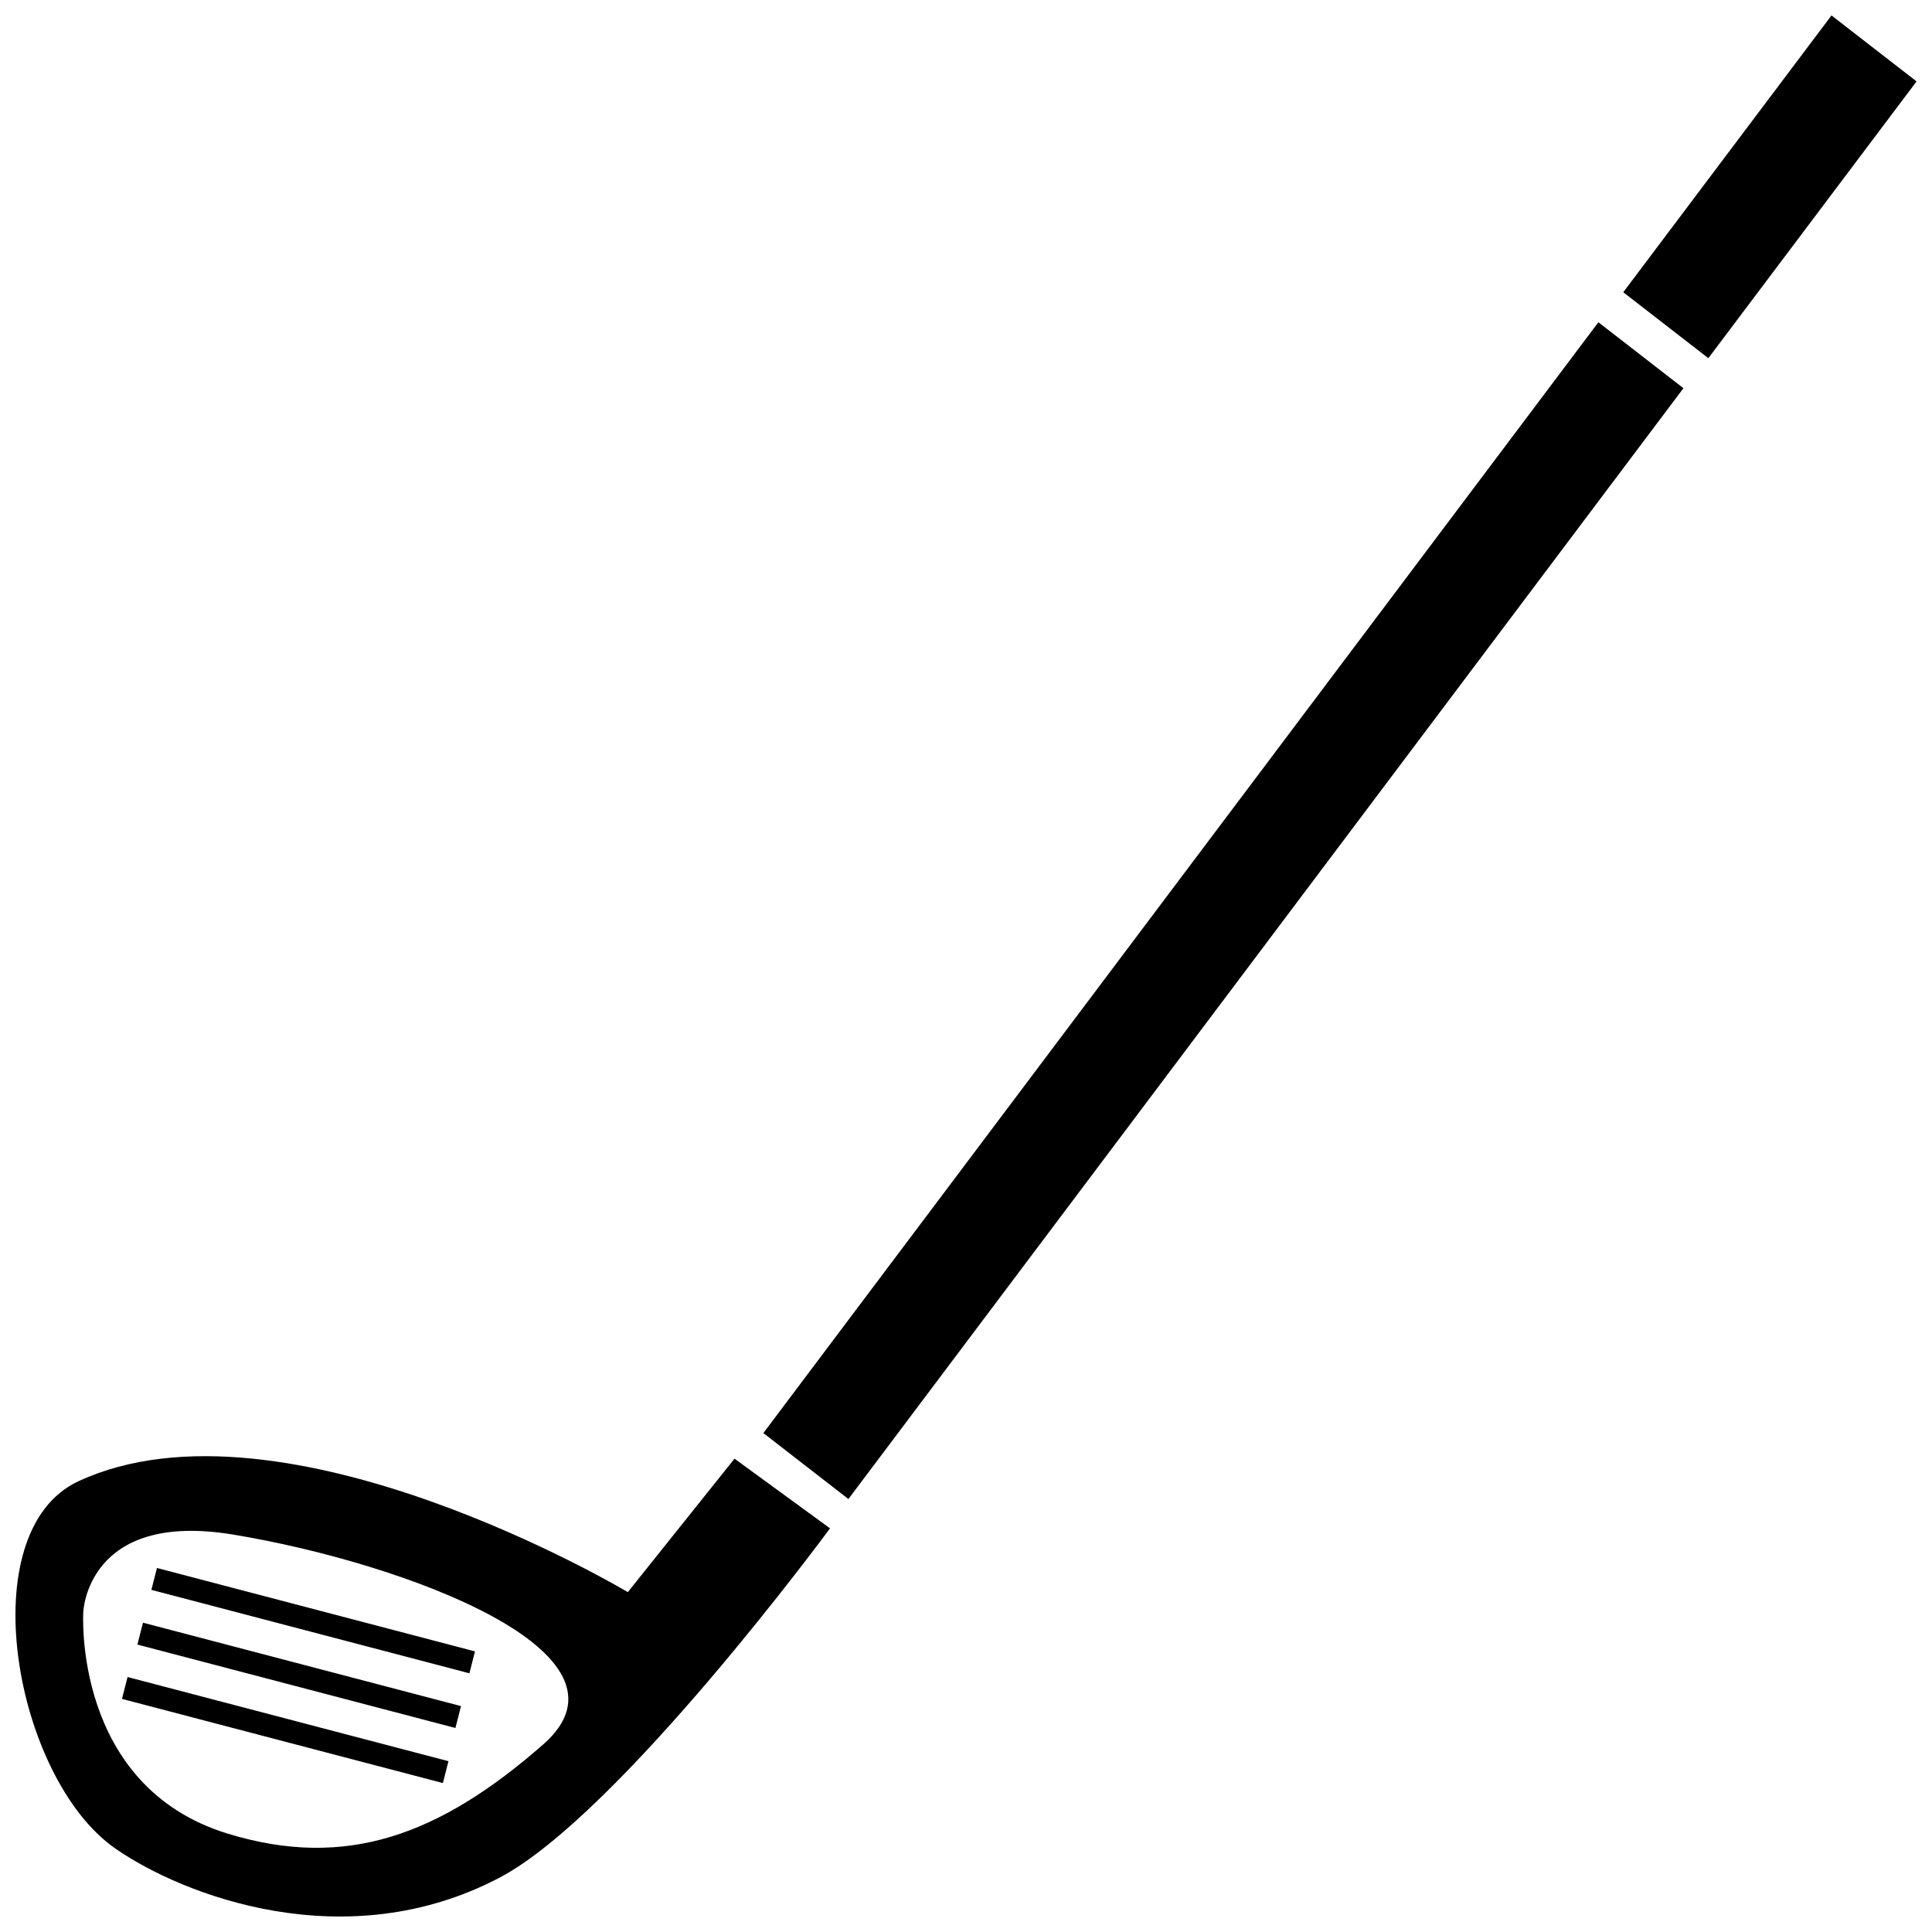 <?xml version="1.0" encoding="UTF-8"?>
<!-- The Best Svg Icon site in the world: iconSvg.co, Visit us! https://iconsvg.co -->
<svg width="800px" height="800px" version="1.1" viewBox="144 144 512 512" xmlns="http://www.w3.org/2000/svg">
 <defs>
  <clipPath id="a">
   <path d="m148.09 148.09h503.81v503.81h-503.81z"/>
  </clipPath>
 </defs>
 <g clip-path="url(#a)">
  <path d="m310.38 565.93s-91.234-54.531-145.53-29.414c-28.84 13.34-17.055 78.73 9.684 97.34 17.922 12.48 61.156 29.16 101.88 7.727 31.789-16.738 87.551-92.555 87.551-92.555l-25.312-18.469zm-22.402 40.34c-27.543 24.156-52.305 33.223-83.535 23.695-41.277-12.594-38.371-58.754-38.371-58.754s0.945-26.945 39.707-20.535c45.52 7.531 109.74 31.438 82.199 55.594zm-102.38-46.738 84.277 22.102-1.48 5.805-84.281-22.109zm-3.703 14.496 84.277 22.105-1.48 5.801-84.281-22.105zm-4.086 14.402 85.039 22.305-1.48 5.793-85.043-22.301zm389.78-359.03 22.539 17.477-221.29 294.38-22.539-17.48zm84.32-63.828-55.18 73.352-22.547-17.477 55.184-73.355z"/>
 </g>
</svg>